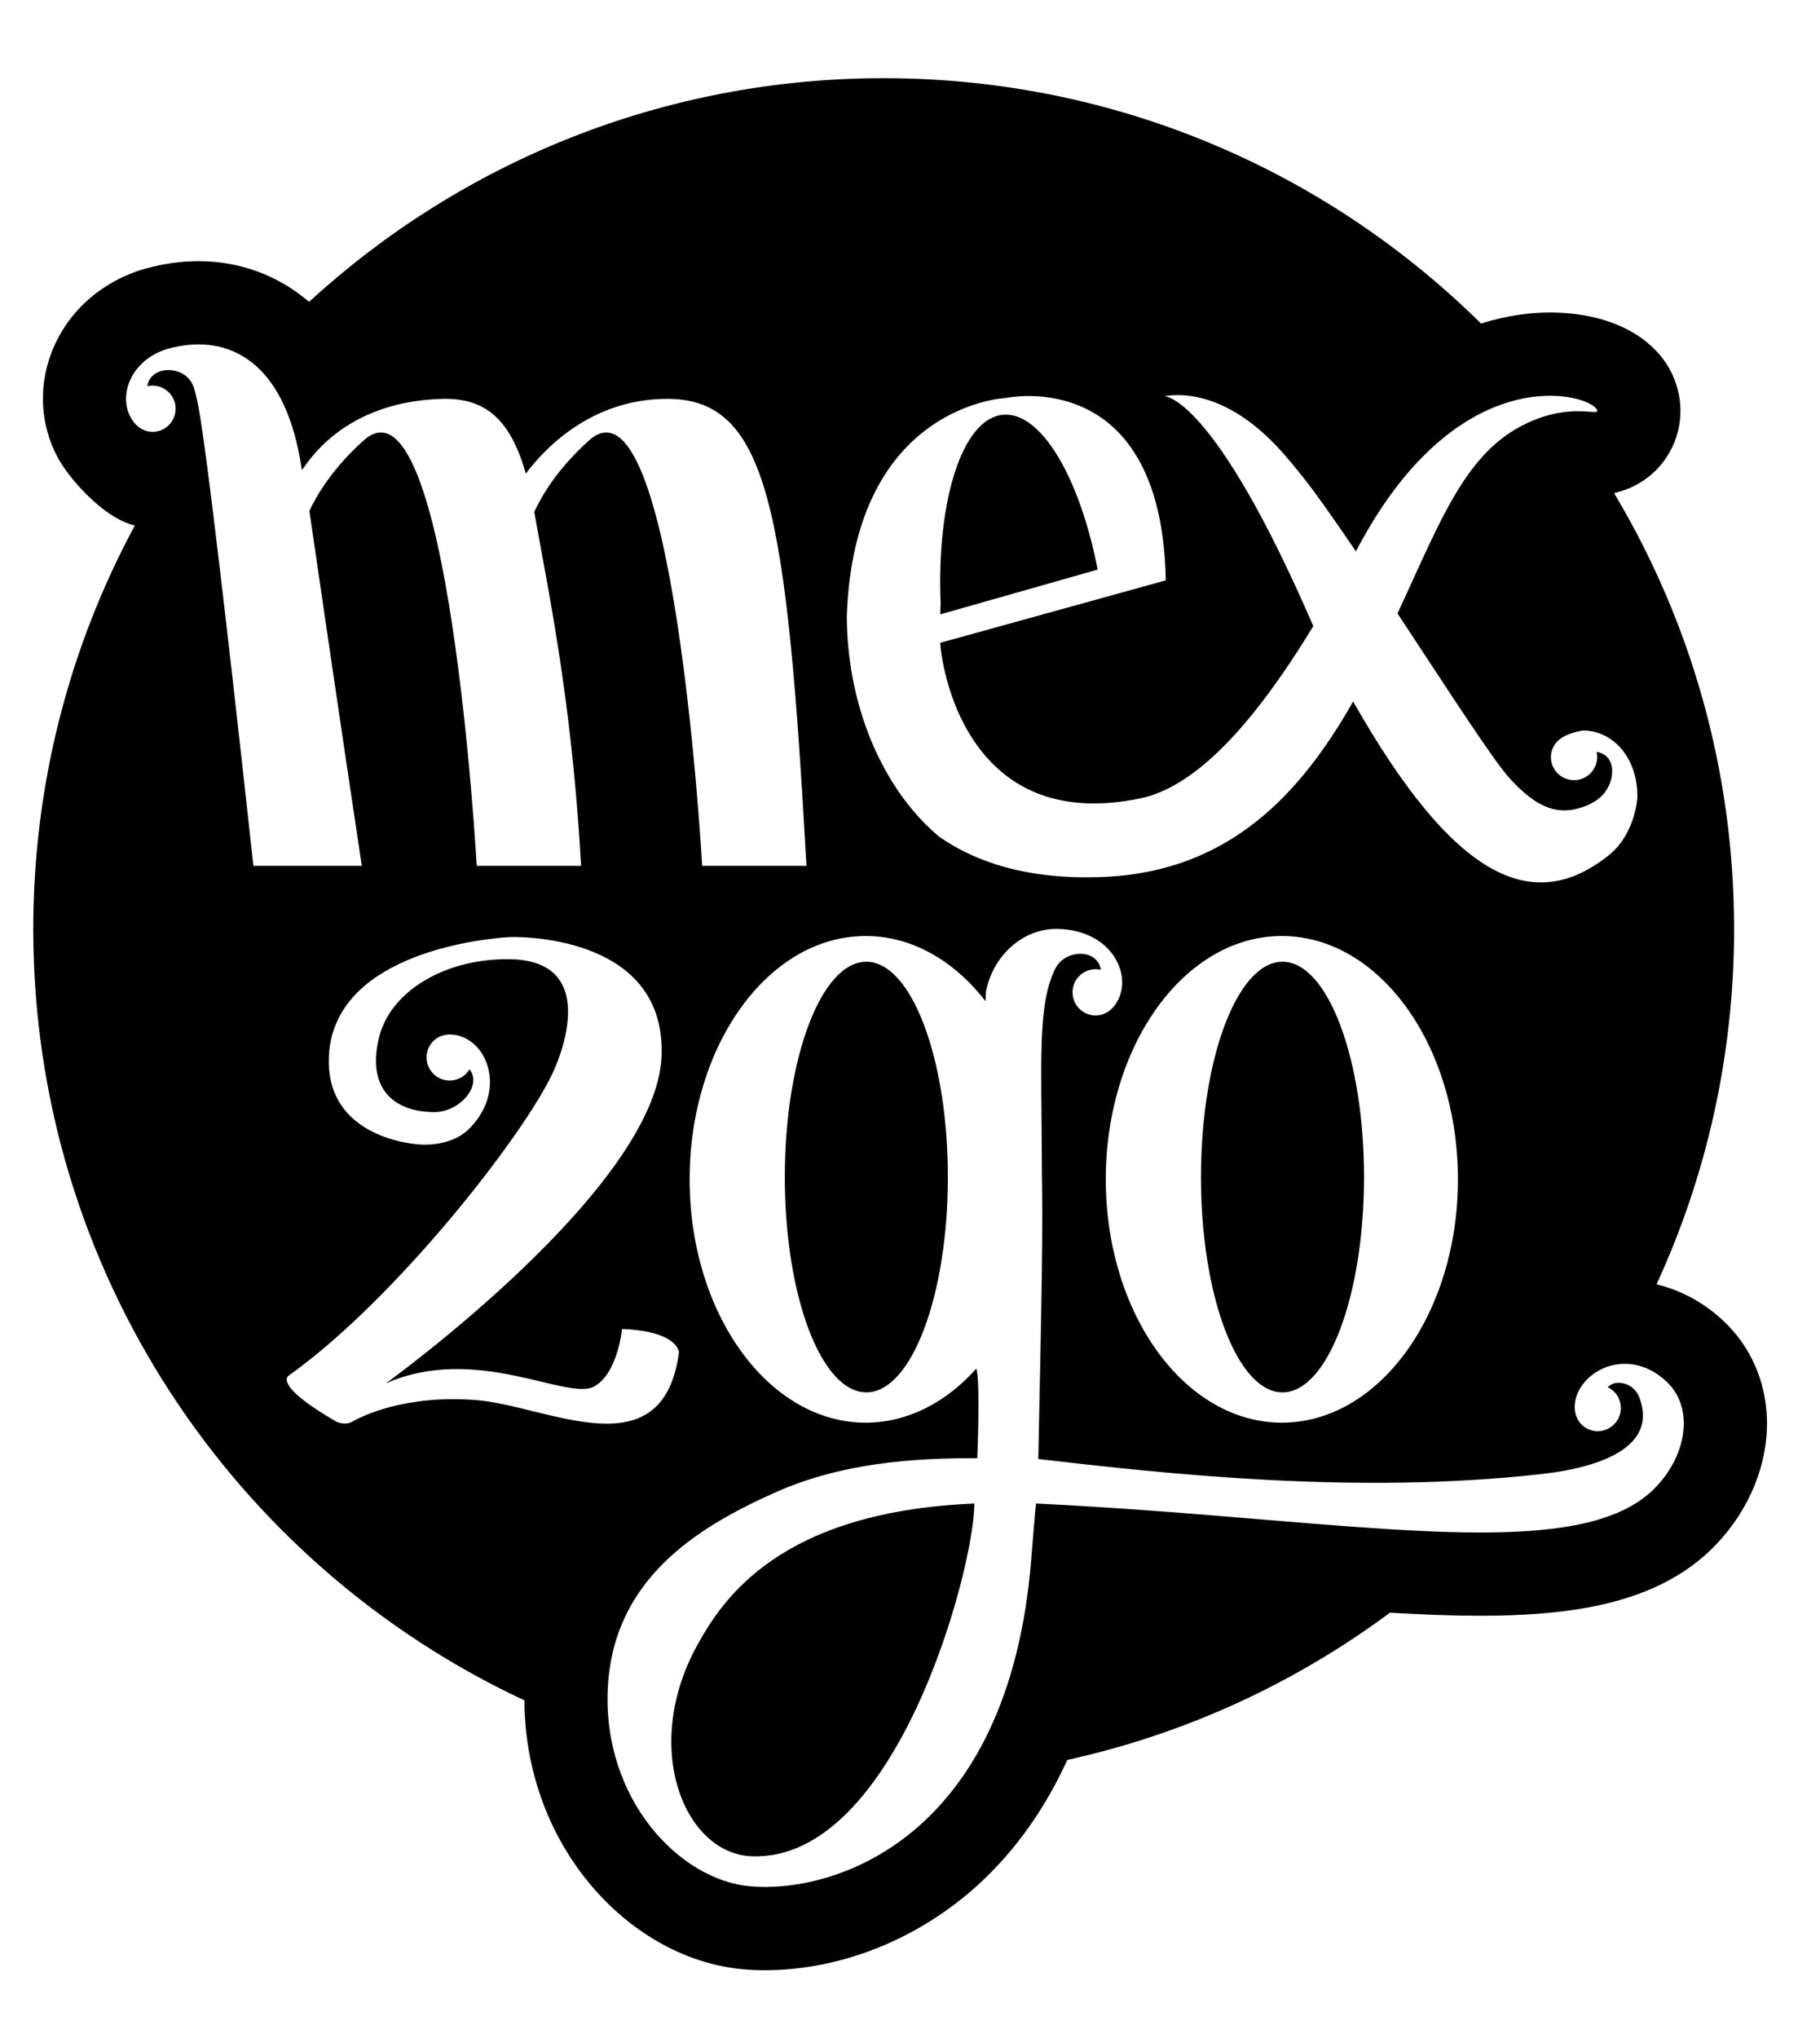 <?xml version="1.0" encoding="utf-8"?>
<!-- Generator: Adobe Illustrator 16.0.0, SVG Export Plug-In . SVG Version: 6.00 Build 0)  -->
<!DOCTYPE svg PUBLIC "-//W3C//DTD SVG 1.1//EN" "http://www.w3.org/Graphics/SVG/1.1/DTD/svg11.dtd">
<svg version="1.1" id="Marca_nova" xmlns="http://www.w3.org/2000/svg" xmlns:xlink="http://www.w3.org/1999/xlink" x="0px" y="0px"
	 width="546.845px" height="612.062px" viewBox="0 0 546.845 612.062" enable-background="new 0 0 546.845 612.062"
	 xml:space="preserve">
<g>
	<path d="M530.899,426.149c-0.34-11.389-4.93-21.82-12.97-29.379c-5.86-5.531-12.82-9.311-20.2-11.07
		c14.95-32.471,23.3-68.609,23.3-106.7c0-47.86-13.17-92.63-36.06-130.92c6.62-1.47,12.38-5.41,16.02-11.16
		c4.67-7.38,5.221-16.55,1.44-24.55c-0.021-0.03-0.03-0.07-0.04-0.1c-5.5-11.53-19.21-18.42-36.64-18.42
		c-5.461,0-12.62,0.73-20.74,3.32c-46.141-45.56-109.53-73.69-179.5-73.69c-66.561,0-127.181,25.46-172.65,67.17
		c-9.229-7.92-20.79-12.22-33.189-12.22c-3.61,0-7.32,0.36-11.011,1.07c-1.68,0.33-3.42,0.74-5.109,1.21
		c-0.66,0.18-1.32,0.38-1.98,0.61c-13.06,4.47-22.84,14.19-26.85,26.72c-3.65,11.38-1.75,23.77,5.04,33.16
		c4.72,6.52,13.12,14.88,20.75,16.61c0,0.01,0,0.01,0,0.01C21.05,193.88,10,235.15,10,279c0,102.53,60.399,190.94,147.56,231.63
		c0.09,19.59,6.47,38.381,18.21,53.32c12.45,15.83,29.7,25.82,47.33,27.42c2.2,0.199,4.46,0.301,6.76,0.301
		c22.96,0,46.43-9.461,64.36-25.961c10.88-10.02,19.78-22.52,26.46-37.189c35.689-7.85,68.59-23.16,96.96-44.221
		c9.649,0.57,18.7,0.92,27.189,0.92c12.9,0,23.631-0.84,32.771-2.561c16.57-3.129,29.07-9.35,38.21-19.02
		C525.789,453.101,531.289,439.431,530.899,426.149z M254.439,184.94c2.19-63.57,47.8-65.42,47.8-65.42s9.9-2.17,20.721,1.81
		c0.01,0,0.01,0,0.01,0c6.16,2.27,12.609,6.52,17.689,14.31c0.011,0,0.011,0.01,0.011,0.02c5.409,8.28,9.279,20.54,9.6,38.63
		l-19.03,5.26v0.01l-47.76,13.21l-0.979,0.27c0.13,2.31,0.949,8.74,3.569,16.17c0.01,0.03,0.01,0.05,0.021,0.07
		c4.899,13.77,16,30.99,40.39,31.96c4.91,0.2,10.33-0.26,16.36-1.53c2.38-0.5,4.739-1.32,7.08-2.41
		c16.39-7.57,31.96-28.36,44.68-49.28c-30.03-69.37-44.75-69.04-44.75-69.04c5.32-0.91,19.88-1.22,36.29,17.83
		c6.08,7.06,9.689,11.82,21.26,28.77c0.28-0.54,0.58-1.08,0.86-1.62c30.49-56.76,69.24-45.78,71.56-40.92
		c1.101,2.33-7.37-2.5-21.34,4.19c-18.32,8.77-25.67,29.26-38.58,57c0,0,0,0,0,0.01c15.01,22.68,28.811,44.25,33.84,49.66
		c5.4,5.81,11.11,10.39,18.4,9.31c0.16-0.02,4.899-0.64,8.41-3.53c5.029-4.15,5.51-12.99-0.84-13.88c0.109,0.5,0.18,1.02,0.18,1.55
		c0,0.75-0.13,1.47-0.34,2.15c-0.04,0.09-0.07,0.17-0.101,0.25c-0.04,0.1-0.069,0.2-0.12,0.3c-1.04,2.49-3.52,4.24-6.38,4.24
		c-0.05,0-0.12,0-0.16-0.01c-0.689-0.01-1.34-0.13-1.97-0.33c-2.81-0.89-4.83-3.51-4.83-6.6c0-1.79,0.721-3.37,1.82-4.61
		c1-0.97,2.229-1.77,3.65-2.28c1.35-0.49,2.659-0.84,3.869-1.05c7.66-0.36,16.37,6.35,16.65,19.3c0.01,0.32,0.01,0.65-0.01,0.97
		c-0.3,2.86-1,5.72-2.141,8.38c-1.46,3.46-3.649,6.57-6.52,8.84c-3.31,2.62-6.65,4.65-10.021,6.02
		c-13.649,5.51-28.109,0.36-44.649-19.37c-6.96-8.29-14.271-19.16-22.07-32.89c-15.47,27.22-36.68,50.83-74.319,52.66
		c-7.36,0.35-14.04,0.04-20.11-0.83c-12.43-1.76-22.24-5.85-29.96-11.23c-0.021-0.01-0.04-0.02-0.04-0.04
		c-14.29-11.95-24.82-32.38-27.2-56.36c-0.34-3.31-0.5-6.58-0.5-9.8V184.94z M438.06,354.171c0,40.359-23.68,73.068-52.91,73.068
		c-29.2,0-52.899-32.709-52.899-73.068c0-40.361,23.699-73.081,52.899-73.081C414.38,281.09,438.06,313.81,438.06,354.171z
		 M76.13,260.02c0,0-5.13-47.48-9.86-87.36c-3.02-25.54-5.87-47.95-7.13-52.8c-0.05-0.18-0.58-2.87-1.26-4.37
		c-2.71-5.93-12.71-5.86-13.601,0.49c0.5-0.12,1.03-0.18,1.55-0.18c0.431,0,0.86,0.04,1.25,0.12c0.32,0.05,0.61,0.13,0.9,0.22
		c0.19,0.06,0.37,0.13,0.55,0.21c2.49,1.05,4.24,3.52,4.24,6.39c0,0.05,0,0.11-0.01,0.16c-0.07,3.77-3.15,6.79-6.931,6.79
		c-0.3,0-0.59-0.02-0.859-0.06c-0.03,0-0.07-0.01-0.11-0.01c-2.02-0.3-3.71-1.51-4.859-3.1c-4.87-6.73-1.271-17.87,9.77-21.58
		c0.12-0.04,0.23-0.08,0.36-0.11c1.1-0.31,2.18-0.57,3.27-0.78c17.09-3.3,32.83,6.2,37.271,37c0.17,1.16,9.92-20.35,42.13-21.27
		c13.22-0.35,20.6,6.33,25.2,22.45c5.409-7.24,19.479-22.45,42.489-22.45c30.24,0,35.87,32.9,41.82,140.24h-31.33
		c0,0-8.42-150.57-33.95-127.79c-9.34,8.34-14.18,16.45-16.5,21.5c3.82,21.84,11.28,55.83,14.07,106.29h-31.36
		c0,0-8.38-150.57-33.93-127.79c-9.15,8.19-13.97,16.12-16.35,21.18c8.199,56.5,15.75,106.61,15.75,106.61H76.13z M143.1,420.46
		c-21.24-1.66-34.21,4.721-37.26,6.49c-2.141,1.24-4.771,0-4.771,0c-19.54-11.291-14.27-13.881-14.27-13.881
		c32.17-22.898,70.7-72.279,79.39-91.1c3.521-7.609,12.63-33.49-12.939-33.91c-19.25-0.31-35.721,9.42-39.28,23.18
		c-3.65,14.089,2.75,22.5,16.25,22.75c7.7,0.15,14.83-7.85,10.84-12.879c-0.25,0.449-0.57,0.859-0.93,1.25
		c-0.53,0.539-1.11,0.98-1.73,1.32c-0.18,0.09-0.35,0.17-0.54,0.25c-0.02,0.01-0.03,0.01-0.05,0.02c-2.47,1.039-5.43,0.6-7.5-1.371
		c-0.04-0.039-0.08-0.078-0.1-0.119c-2.681-2.66-2.73-6.971-0.131-9.7c1.69-1.771,4.07-2.33,6.32-2.021c3.61,0.49,6.7,2.74,8.63,6
		c3.351,5.66,3.46,14.65-4.01,22.191c-5.71,5.77-15,4.76-15,4.76s-7.52-0.34-14.66-4.111c-6.55-3.459-12.78-9.809-12.56-21.459
		c0.01-0.42,0.01-0.84,0.04-1.25c0.189-3.449,0.93-6.57,2.12-9.38c10.1-24.3,52.29-26.08,52.29-26.08s46.979-1.779,45.529,35.75
		c-1.529,39.48-81.64,97.41-82.89,98.311c27.16-12.039,54.57,5.311,62.6,0.92c7.16-3.91,8.4-17.279,8.4-17.279
		c16.91,0.619,17.11,7.01,17.11,7.01C199.229,442.251,164.35,422.101,143.1,420.46z M497.64,446.47
		c-5.63,5.961-13.96,9.6-24.67,11.621c-33.57,6.34-90.601-3.141-161.681-6.57c-0.409,3.99-0.89,10.02-1.47,17.059
		c-6.8,83.922-59.51,100.15-84.47,97.891c-21.35-1.93-44.18-26.24-42.74-59.16c1.45-32.889,26.58-48.529,50.3-59.109
		c19.83-8.859,41.46-10.381,60.73-10.291c1.01-26.83-0.44-27.109-0.351-26.83c-9.069,10.111-20.619,16.16-33.189,16.16
		c-29.2,0-52.89-32.709-52.89-73.068c0-40.361,23.689-73.081,52.89-73.081c13.92,0,26.58,7.42,36.02,19.56l0.11-2.76
		c1.9-10.37,10.72-19.17,21.61-18.93c16.72,0.37,23.05,14.76,17.199,22.82c-1.329,1.84-3.39,3.17-5.829,3.17
		c-3.79,0-6.86-3.02-6.94-6.79c-0.01-0.05-0.01-0.109-0.01-0.159c0-2.87,1.75-5.341,4.24-6.391c0.18-0.08,0.369-0.149,0.56-0.21
		c0.67-0.22,1.4-0.34,2.15-0.34c0.52,0,1.04,0.06,1.54,0.18c-0.881-6.35-10.61-6.29-13.591-0.489
		c-5.569,10.85-4.159,28.27-4.109,60.67c0.359,18.1-0.05,36.75-1.08,86.738c38.2,4.41,95.189,10.781,151.03,4.531
		c20.56-2.311,34.899-9.33,29.51-23.16c-1.58-4.061-6.28-5.09-8.53-3.66c-0.33,0.189-0.63,0.43-0.92,0.709
		c0.33,0.15,0.66,0.342,0.96,0.551l0.36,0.27c0.59,0.461,1.08,1,1.47,1.602c0.12,0.158,0.21,0.328,0.3,0.5
		c1.311,2.369,1.15,5.398-0.64,7.648c-0.03,0.041-0.061,0.08-0.11,0.111c-2.399,2.91-6.67,3.369-9.649,1.029
		c-1.87-1.49-2.66-3.74-2.601-5.961c-0.01-0.049,0-0.1,0-0.148c0.41-9.951,15.561-18.611,27.65-7.221
		C508.829,422.54,507.13,436.44,497.64,446.47z"/>
	<path d="M329.81,171.05l-47.04,13.38l-0.25,0.07c0.03-1.14,0.05-2.28,0.1-3.41c-1.22-30.87,6.521-55.31,18.65-56.52
		C312.72,123.42,324.399,143.26,329.81,171.05z"/>
	<path d="M409.84,353.479c0,35.711-10.96,64.66-24.5,64.66c-13.53,0-24.49-28.949-24.49-64.66c0-35.709,10.96-64.66,24.49-64.66
		C398.88,288.82,409.84,317.771,409.84,353.479z"/>
	<path d="M292.76,451.521c-0.01,19.559-23.46,107.42-66.82,105.939c-20.33-0.699-33.37-32.66-16.45-63.369
		C217.319,479.88,234.52,453.97,292.76,451.521z"/>
	<path d="M284.8,353.479c0,35.711-10.98,64.66-24.5,64.66c-13.54,0-24.49-28.949-24.49-64.66c0-35.709,10.95-64.66,24.49-64.66
		C273.819,288.82,284.8,317.771,284.8,353.479z"/>
</g>
</svg>
